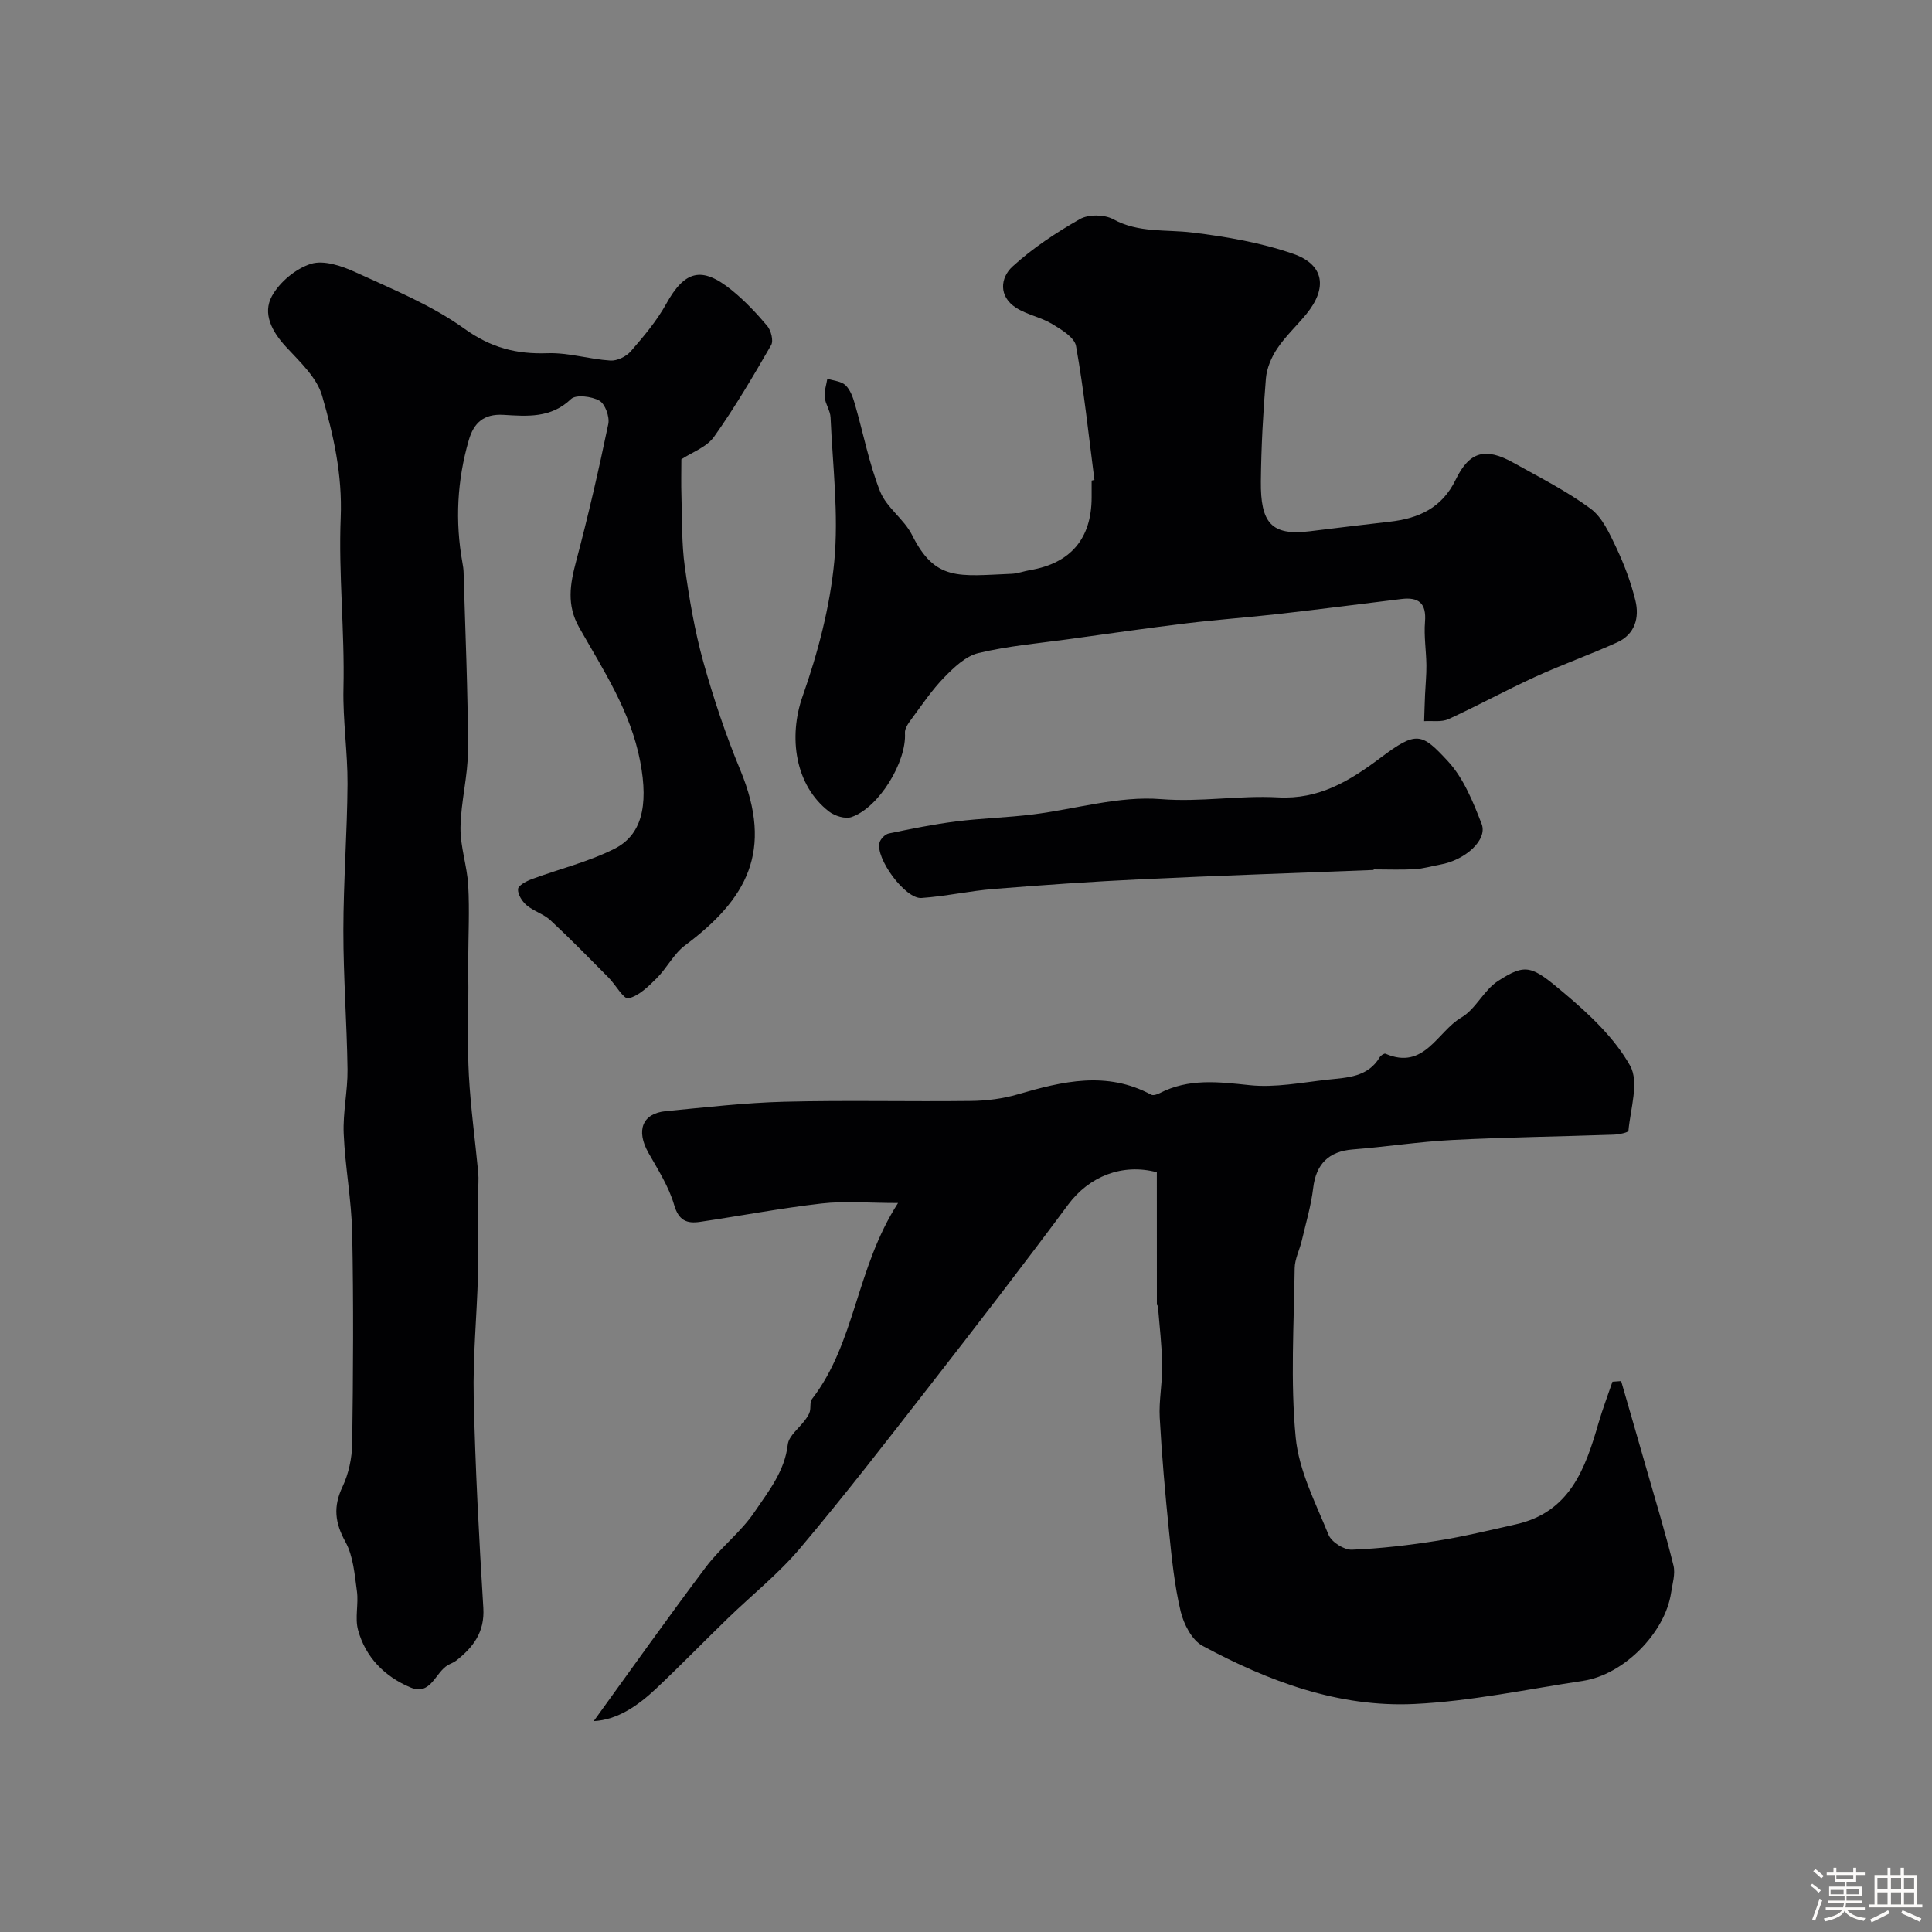 <svg enable-background="new 0 0 400 400" viewBox="0 0 400 400" xmlns="http://www.w3.org/2000/svg"><rect x="0" y="0" width="400" height="400" fill="#808080" stroke="none"/><path d="m374.8 390.4.4-.4c.7.5 1.3 1 1.8 1.4l-.5.5c-.5-.6-1.1-1.1-1.7-1.5zm1 7.3-.6-.3c.5-1.4 1.1-2.8 1.5-4.3.2.1.4.2.6.3-.5 1.3-1 2.8-1.5 4.3zm-.4-10.3.5-.4c.4.3 1 .8 1.7 1.4l-.5.5c-.5-.5-1.1-1-1.7-1.5zm2.5.3h1.7v-1h.6v1h3.5v-1h.6v1h1.8v.5h-1.8v1.4h-2v1h3.2v2h-3.2v.9h3.3v.5h-3.4c0 .3-.1.6-.1.9h4v.5h-3.7c.7.9 1.9 1.5 3.8 1.7-.1.2-.2.4-.3.6-2.1-.4-3.5-1.1-4-2.1-.4 1-1.8 1.7-4 2.2-.1-.2-.2-.4-.3-.6 2.1-.4 3.4-1 3.8-1.8h-3.4v-.5h3.6c.1-.3.1-.6.2-.9h-3.3v-.5h3.4c0-.3 0-.6 0-.9h-3.2v-2h3.3v-1h-2.1v-1.4h-1.7v-.5zm1.1 3.5v1h2.7c0-.3 0-.4 0-.4 0-.1 0-.2 0-.2 0-.1 0-.2 0-.3h-2.7zm1.2-3v.9h3.5v-.9zm4.7 3h-2.6v.6.4h2.6z" fill="#fcfbfa"/><path d="m393.6 386.7h.6v1.5h2.7v6.1h1.1v.6h-11v-.6h1.1v-6.1h2.7v-1.5h.6v1.5h2.1v-1.5zm-2.7 8.8.4.6c-1.2.6-2.5 1.3-3.8 1.9-.1-.2-.2-.4-.3-.6 1.2-.6 2.5-1.2 3.7-1.9zm-2.2-6.7v2.4h2.1v-2.4zm0 3v2.5h2.1v-2.5zm2.8-3v2.4h2.1v-2.4zm0 3v2.5h2.1v-2.5zm6 6.1c-1.4-.7-2.7-1.3-3.9-1.8l.3-.6c1.5.6 2.7 1.2 3.9 1.7zm-1.2-9.1h-2.1v2.4h2.1zm-2.1 3v2.5h2.1v-2.5z" fill="#fcfbfa"/><g fill="#010103"><path d="m335.64 285.94c1.78 6.16 3.57 12.31 5.33 18.47 1.88 6.56 3.87 13.08 5.5 19.7.43 1.74-.21 3.78-.49 5.66-1.25 8.31-9.81 16.96-18.23 18.23-11.62 1.75-23.22 4.23-34.91 4.79-15.69.75-30.22-4.69-43.87-12.04-2.2-1.18-3.9-4.5-4.53-7.14-1.28-5.38-1.84-10.96-2.4-16.48-.8-7.85-1.5-15.73-1.93-23.61-.2-3.6.57-7.24.51-10.85-.06-4.07-.56-8.12-.88-12.18-.01-.15-.22-.29-.22-.44-.01-9.09-.01-18.18-.01-27.35-7.16-1.9-14.01.86-18.34 6.68-9.46 12.73-19.15 25.3-28.9 37.81-8.75 11.23-17.46 22.51-26.64 33.38-4.46 5.28-9.98 9.67-14.97 14.51-4.95 4.8-9.76 9.75-14.77 14.48-3.82 3.61-8.08 6.53-12.97 6.78 7.58-10.46 15.23-21.27 23.18-31.84 3.06-4.08 7.31-7.3 10.14-11.5 2.86-4.24 6.22-8.36 6.86-13.92.21-1.82 2.37-3.4 3.61-5.11.38-.52.78-1.09.95-1.7.24-.85-.03-2 .45-2.61 9.02-11.66 9.09-27.06 17.82-40.59-6.11 0-11.02-.45-15.81.1-8.43.96-16.78 2.56-25.18 3.8-2.71.4-4.42-.23-5.37-3.51-1.1-3.8-3.35-7.3-5.33-10.8-2.59-4.61-1.27-8.14 3.61-8.61 8.17-.78 16.35-1.74 24.54-1.95 12.88-.33 25.77 0 38.65-.16 3.24-.04 6.58-.46 9.68-1.37 9.25-2.7 18.4-4.89 27.62.07.41.22 1.22-.04 1.73-.3 6.01-3.12 12.2-2.35 18.65-1.67 5.29.56 10.79-.55 16.17-1.14 4.01-.44 8.3-.48 10.77-4.65.22-.37.93-.83 1.19-.72 8.04 3.49 10.73-4.59 15.7-7.49 2.98-1.73 4.64-5.65 7.57-7.55 5.87-3.81 7.04-3.15 13.77 2.53 5.15 4.34 10.37 9.23 13.6 14.98 1.91 3.39.07 8.93-.34 13.48-.03.37-2.01.78-3.09.81-11.12.39-22.26.53-33.37 1.1-6.88.35-13.72 1.42-20.6 1.96-5.01.39-7.62 3.03-8.21 8-.44 3.68-1.52 7.29-2.37 10.92-.45 1.9-1.43 3.76-1.46 5.65-.15 11.69-.9 23.46.21 35.05.66 6.9 4.13 13.59 6.81 20.18.61 1.49 3.2 3.13 4.82 3.07 5.94-.23 11.9-.94 17.78-1.87 5.42-.86 10.78-2.18 16.15-3.38 11.2-2.49 14.4-11.52 17.13-20.96.84-2.89 1.92-5.72 2.89-8.57.63-.06 1.22-.1 1.8-.13z"/><path d="m141.07 95.09c0 2.41-.07 5.12.02 7.83.15 4.8.03 9.66.69 14.4.92 6.61 2.04 13.24 3.82 19.66 2.12 7.62 4.65 15.17 7.68 22.47 6.93 16.76 1.35 26.71-11.45 36.28-2.34 1.75-3.76 4.7-5.88 6.81-1.71 1.7-3.68 3.65-5.84 4.15-.99.23-2.66-2.83-4.13-4.31-3.96-3.99-7.9-8.02-12.02-11.85-1.4-1.3-3.47-1.87-4.94-3.12-.93-.79-1.84-2.24-1.77-3.33.05-.75 1.7-1.63 2.79-2.04 5.73-2.13 11.79-3.58 17.2-6.32 5.45-2.76 7.12-8.6 5.31-18.05-2-10.45-7.63-18.91-12.64-27.76-2.63-4.64-1.89-8.95-.63-13.7 2.5-9.4 4.68-18.89 6.66-28.42.31-1.49-.65-4.15-1.84-4.83-1.59-.9-4.87-1.31-5.88-.34-4.16 4.01-9.11 3.56-13.97 3.27-4.14-.25-6.17 1.71-7.19 5.23-2.42 8.34-2.86 16.81-1.32 25.37.12.65.22 1.3.24 1.96.35 12.27.9 24.53.91 36.8.01 5.37-1.48 10.73-1.55 16.1-.05 3.98 1.38 7.97 1.6 11.98.29 5.18.02 10.38 0 15.57-.01 1.85.02 3.71.03 5.56.02 6.08-.22 12.17.11 18.23.37 6.71 1.3 13.38 1.93 20.07.13 1.38-.01 2.78-.01 4.17-.01 5.69.11 11.39-.04 17.08-.23 8.45-1.07 16.9-.88 25.33.32 14.54 1.1 29.08 1.99 43.59.3 4.99-2.09 8.11-5.6 10.87-.5.4-1.15.61-1.71.93-2.65 1.5-3.54 6.41-7.77 4.64-5.34-2.24-9.31-6.23-10.86-11.9-.68-2.5.13-5.37-.23-8.01-.48-3.48-.75-7.27-2.38-10.23-2.19-3.98-2.56-7.29-.61-11.41 1.28-2.7 1.96-5.92 2.01-8.92.2-14.52.29-29.05 0-43.56-.14-6.88-1.47-13.73-1.76-20.61-.19-4.41.84-8.87.79-13.29-.13-9.6-.87-19.2-.86-28.8.01-10.1.79-20.2.86-30.3.04-6.6-.99-13.21-.84-19.8.28-11.82-1.04-23.68-.57-35.35.36-9.02-1.5-17.11-3.85-25.25-1.1-3.81-4.64-7.06-7.5-10.16-2.89-3.14-4.86-6.86-2.9-10.46 1.6-2.92 4.95-5.72 8.11-6.7 2.67-.83 6.43.46 9.27 1.77 7.66 3.52 15.66 6.77 22.44 11.64 5.52 3.97 10.79 5.33 17.26 5.1 4.31-.15 8.66 1.25 13.01 1.52 1.39.09 3.28-.83 4.22-1.92 2.67-3.08 5.36-6.26 7.32-9.8 3.83-6.9 7.33-7.91 13.55-2.88 2.7 2.19 5.14 4.77 7.38 7.43.79.94 1.33 3.07.81 3.97-3.72 6.45-7.51 12.9-11.81 18.96-1.52 2.16-4.54 3.21-6.78 4.68z"/><path d="m226.59 99.38c-1.2-9.26-2.17-18.56-3.81-27.74-.32-1.78-3.03-3.41-4.96-4.57-2.32-1.4-5.2-1.9-7.47-3.36-3.63-2.34-3.26-6.2-.73-8.52 4.18-3.82 9.03-7.02 13.96-9.83 1.78-1.01 5.08-.97 6.9.03 5.26 2.88 10.85 2.08 16.35 2.75 7.06.86 14.22 2.09 20.91 4.41 6.46 2.24 7.12 7.1 2.74 12.46-1.98 2.42-4.31 4.57-6.04 7.15-1.21 1.8-2.17 4.07-2.35 6.2-.58 7.07-.97 14.18-1.04 21.28-.09 8.62 2.17 11.32 10.11 10.35 5.52-.68 11.05-1.35 16.58-1.98 5.97-.68 10.79-2.82 13.64-8.69 2.86-5.91 6.2-6.73 11.98-3.5 5.4 3.02 10.99 5.83 15.94 9.48 2.44 1.8 3.93 5.14 5.31 8.04 1.66 3.51 3.06 7.22 3.98 10.99.87 3.55-.1 6.99-3.74 8.65-5.61 2.55-11.45 4.61-17.06 7.18-6.04 2.76-11.87 5.97-17.91 8.73-1.44.66-3.34.31-5.03.42.06-1.83.11-3.66.19-5.49.09-2.03.3-4.06.28-6.09-.04-3-.53-6.02-.29-8.98.32-3.89-1.32-5.18-4.91-4.73-8.45 1.04-16.9 2.12-25.37 3.09-6.36.72-12.74 1.17-19.09 1.94-8.09.98-16.16 2.14-24.23 3.26-6.31.87-12.7 1.42-18.86 2.9-2.64.63-5.08 2.98-7.1 5.05-2.54 2.61-4.6 5.7-6.78 8.64-.62.84-1.39 1.92-1.33 2.85.37 5.94-5.35 15.45-11.08 17.42-1.29.44-3.45-.23-4.63-1.14-7.07-5.45-8.45-15.45-5.48-23.87 3.16-8.98 5.66-18.46 6.56-27.91.93-9.83-.34-19.88-.77-29.82-.06-1.4-1.07-2.75-1.21-4.17-.13-1.25.34-2.57.54-3.85 1.28.42 2.87.51 3.75 1.34.99.93 1.54 2.48 1.94 3.86 1.76 6.05 2.93 12.32 5.24 18.14 1.33 3.35 4.97 5.73 6.62 9.03 4.81 9.63 9.64 8.47 20.59 8.02 1.28-.05 2.53-.54 3.81-.76 8.42-1.42 12.75-6.52 12.77-15.04 0-1.17 0-2.33 0-3.5.19-.07.38-.09.58-.12z"/><path d="m284.4 180.12c-16.02.63-32.05 1.16-48.06 1.92-10.2.48-20.39 1.19-30.57 2.01-5.02.4-9.98 1.52-15 1.87-3.37.23-9.61-8.3-8.66-11.51.23-.76 1.16-1.7 1.92-1.85 4.62-.96 9.26-1.9 13.93-2.49 5.22-.66 10.5-.79 15.72-1.43 8.91-1.09 17.92-3.89 26.66-3.19 8.23.66 16.19-.8 24.24-.36 8.45.47 14.8-3.36 21.23-8.19 7.5-5.64 8.53-5.17 13.96.7 3.25 3.51 5.22 8.42 6.99 13 1.27 3.3-3.42 7.5-8.6 8.41-1.76.31-3.5.85-5.27.95-2.82.16-5.66.04-8.49.04z"/></g></svg>
